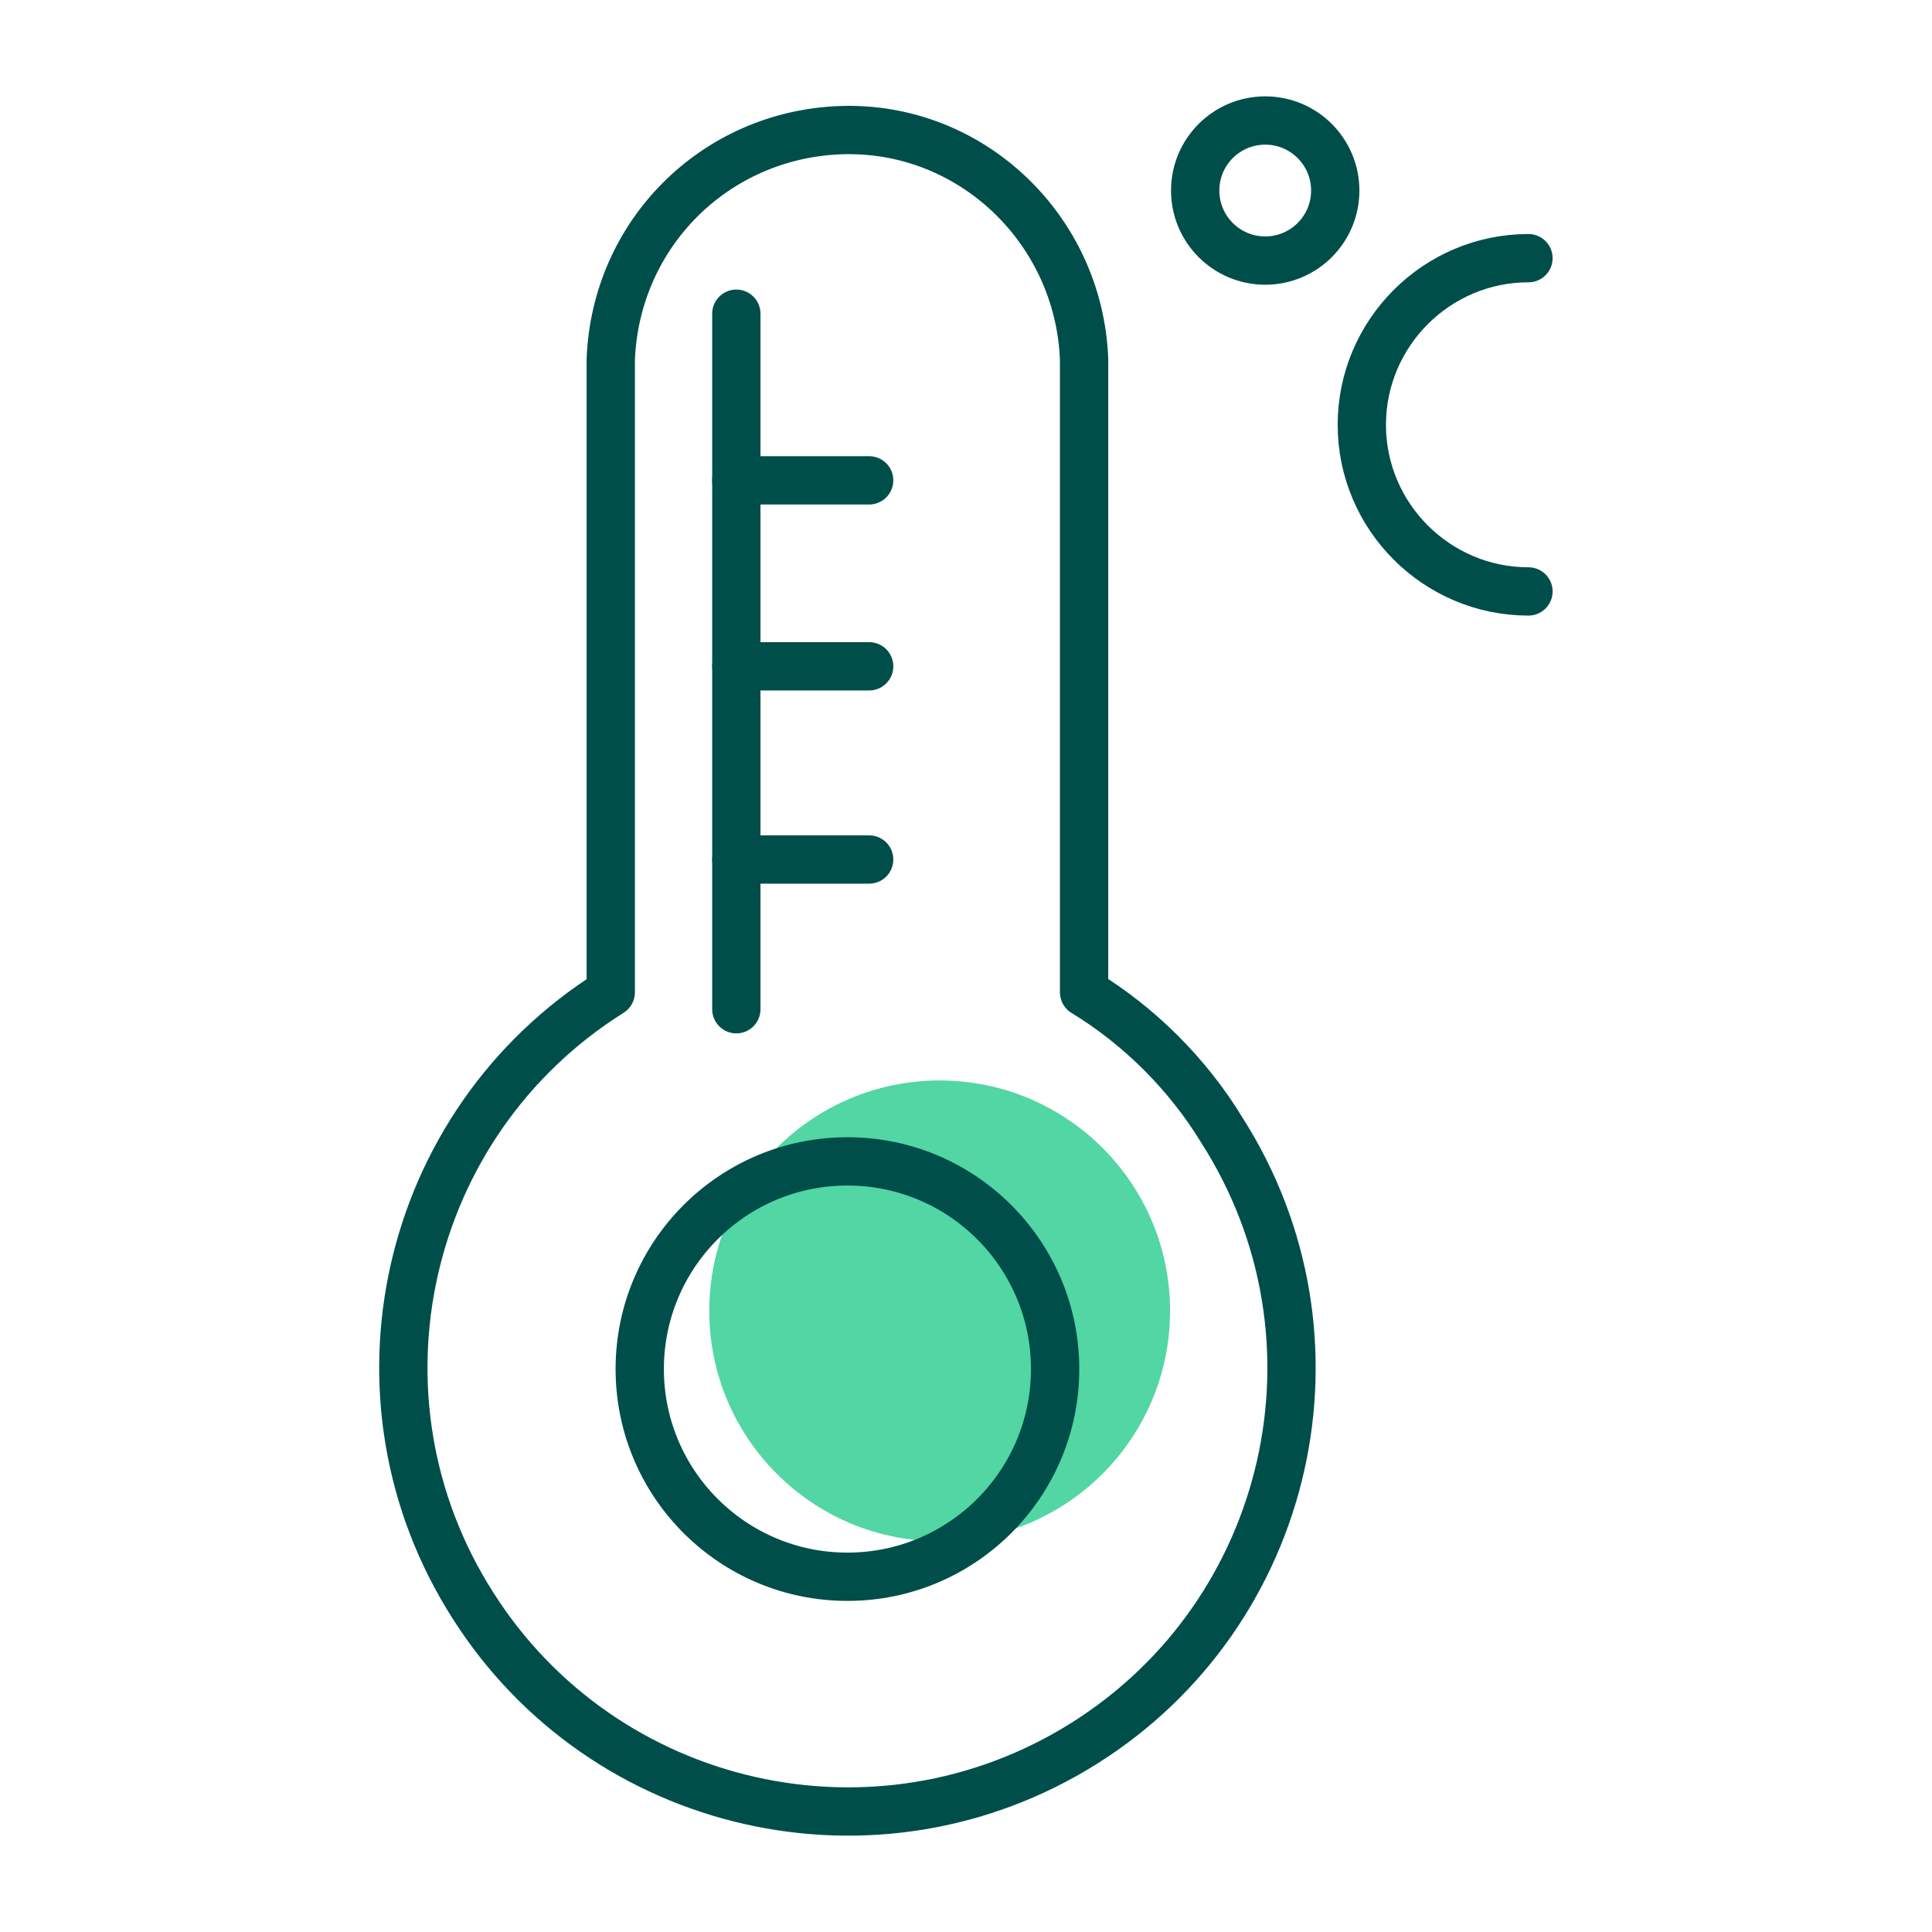 <?xml version="1.0" encoding="UTF-8"?>
<svg xmlns="http://www.w3.org/2000/svg" viewBox="0 0 80 80">
  <defs>
    <style>
      .cls-1 {
        fill: #52d6a3;
      }

      .cls-2 {
        fill: none;
        stroke: #004e4a;
        stroke-linecap: round;
        stroke-linejoin: round;
        stroke-width: 2px;
      }
    </style>
  </defs>
  <g id="Grøn_detalje" data-name="Grøn detalje">
    <circle class="cls-1" cx="38.91" cy="54.28" r="9.54"/>
  </g>
  <g id="Ikoner">
    <g>
      <path class="cls-2" d="M44.89,41.09V14.89c-.2-5.4-4.7-9.7-10.1-9.5-5.2.2-9.3,4.3-9.5,9.5v26.2c-8.6,5.4-11.2,16.8-5.7,25.4,5.4,8.5,16.7,11.1,25.3,5.7,8.6-5.4,11.2-16.8,5.7-25.4-1.4-2.3-3.4-4.3-5.7-5.7Z"/>
      <line class="cls-2" x1="35.99" y1="19.89" x2="30.49" y2="19.89"/>
      <line class="cls-2" x1="35.99" y1="27.59" x2="30.49" y2="27.59"/>
      <line class="cls-2" x1="35.99" y1="35.59" x2="30.49" y2="35.59"/>
      <line class="cls-2" x1="30.49" y1="12.99" x2="30.49" y2="41.79"/>
      <circle class="cls-2" cx="35.09" cy="56.69" r="8.6"/>
      <path class="cls-2" d="M63.29,24.49c-3.8,0-6.9-3.1-6.9-6.9s3.1-6.9,6.9-6.9"/>
      <circle class="cls-2" cx="52.39" cy="7.89" r="2.9"/>
    </g>
  </g>
</svg>